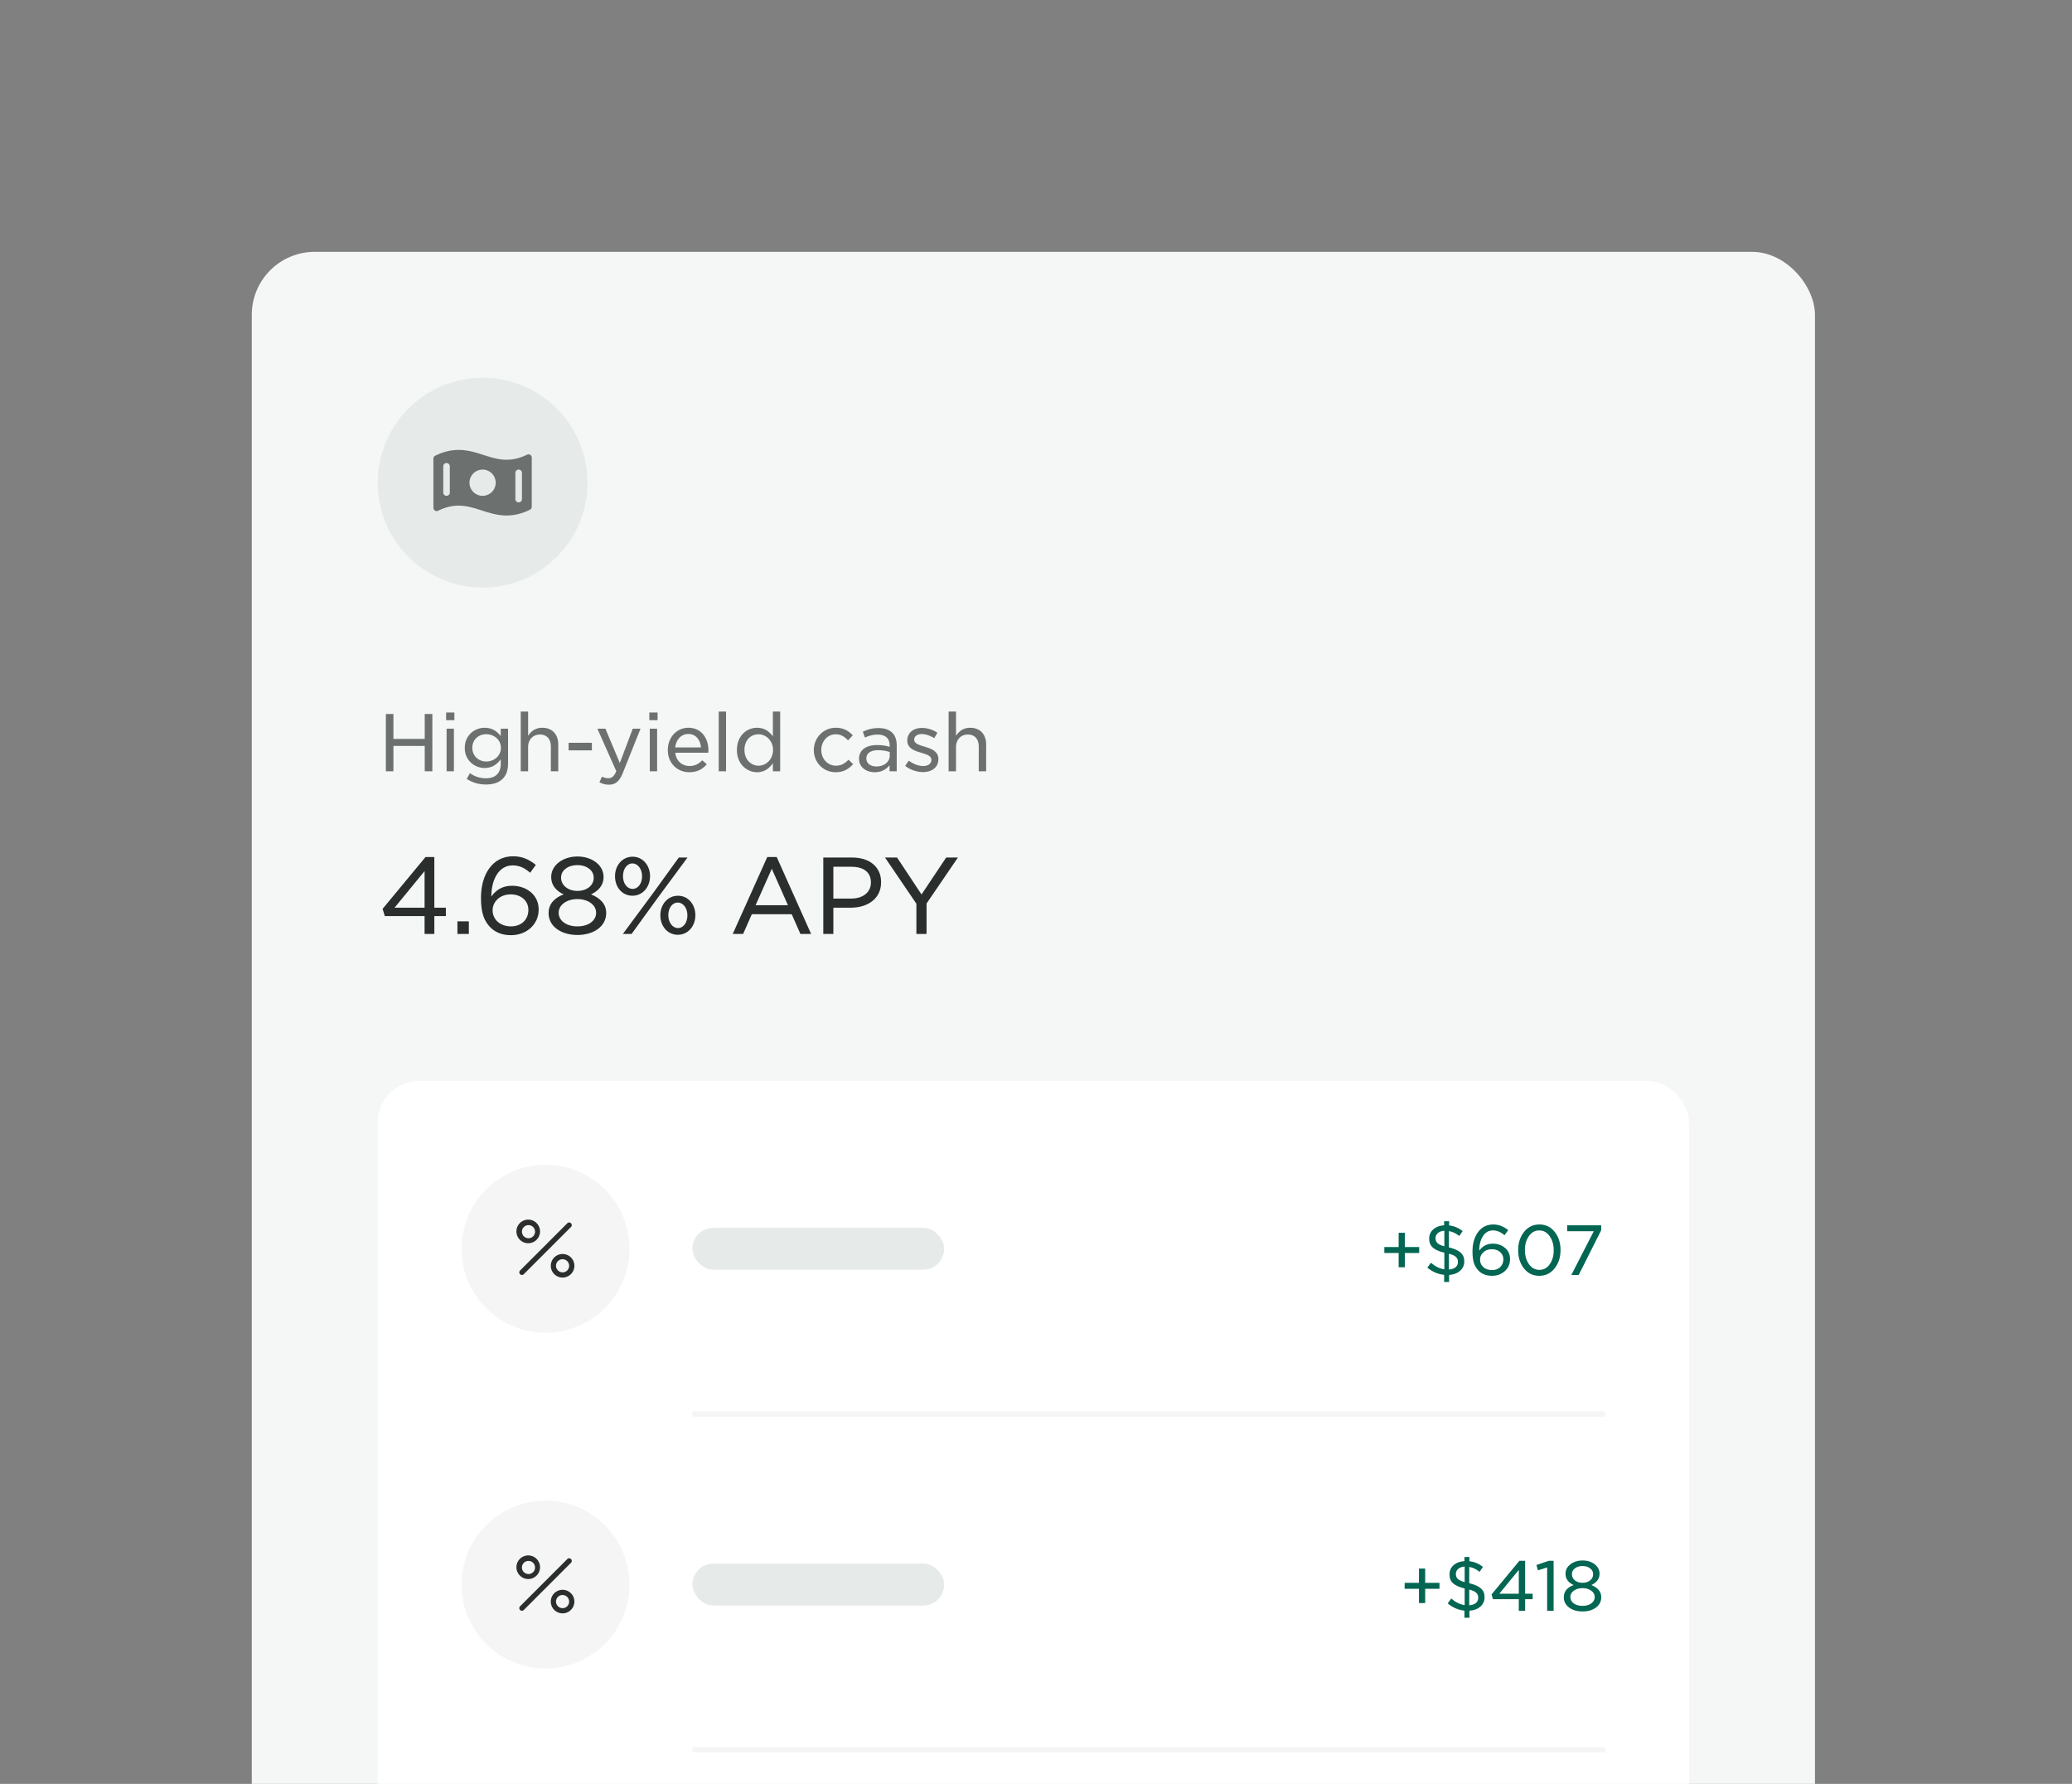 <svg xmlns="http://www.w3.org/2000/svg" width="395" height="340" fill="none"><rect width="100%" height="100%" fill="#808080" stroke="none"/><g clip-path="url(#a)"><g clip-path="url(#b)"><rect width="298" height="320" x="48" y="48" fill="#F5F7F6" rx="12"/><path fill="#E6EBE9" d="M72 92c0-11.046 8.954-20 20-20s20 8.954 20 20-8.954 20-20 20-20-8.954-20-20Z"/><path fill="#6C706F" d="M101.081 86.688a.625.625 0 0 0-.605-.032c-3.354 1.64-5.75.872-8.281.061-2.664-.847-5.414-1.726-9.22.132a.625.625 0 0 0-.35.56v9.37a.625.625 0 0 0 .9.562c3.353-1.641 5.748-.872 8.284-.061 1.504.48 3.035.97 4.766.97 1.335 0 2.791-.29 4.446-1.098a.626.626 0 0 0 .351-.561v-9.37a.623.623 0 0 0-.291-.534ZM85.75 93.874a.625.625 0 1 1-1.25 0v-5a.625.625 0 1 1 1.25 0v5ZM92 94.5a2.5 2.5 0 1 1 0-5 2.5 2.5 0 0 1 0 5Zm7.5.625a.625.625 0 1 1-1.25 0v-5a.625.625 0 1 1 1.25 0v5ZM73.56 147v-10.92H75v4.755h5.97v-4.755h1.455V147H80.97v-4.83H75V147h-1.44Zm11.488-9.735v-1.47h1.575v1.47h-1.575Zm.09 9.735v-8.115h1.395V147h-1.395Zm7.516 2.52c-1.365 0-2.58-.36-3.675-1.065l.6-1.095c.915.645 1.92.975 3.06.975 1.755 0 2.82-.915 2.82-2.76v-.855c-.705.945-1.635 1.65-3.075 1.65-1.935 0-3.78-1.455-3.78-3.81v-.03c0-2.37 1.86-3.825 3.78-3.825 1.455 0 2.415.72 3.075 1.575v-1.395h1.395v6.615c0 1.29-.345 2.265-1.035 2.94-.72.72-1.8 1.08-3.165 1.08Zm.045-4.38c1.455 0 2.79-1.05 2.79-2.58v-.03c0-1.56-1.335-2.595-2.79-2.595s-2.655 1.005-2.655 2.58v.03c0 1.545 1.215 2.595 2.655 2.595ZM99.27 147v-11.385h1.41v4.635c.525-.84 1.365-1.545 2.7-1.545 1.935 0 3.045 1.305 3.045 3.21V147h-1.41v-4.695c0-1.44-.765-2.31-2.085-2.31-1.275 0-2.25.93-2.25 2.385V147h-1.41Zm9.126-3.99v-1.44h4.44v1.44h-4.44Zm9.765 2.415 2.46-6.54h1.485l-3.345 8.37c-.675 1.68-1.44 2.295-2.7 2.295-.705 0-1.2-.165-1.785-.45l.48-1.08c.375.195.735.3 1.215.3.66 0 1.08-.33 1.515-1.335l-3.6-8.1h1.53l2.745 6.54Zm5.625-8.16v-1.47h1.575v1.47h-1.575Zm.09 9.735v-8.115h1.395V147h-1.395Zm7.516.18c-2.235 0-4.08-1.695-4.08-4.215v-.03c0-2.34 1.65-4.23 3.915-4.23 2.46 0 3.825 1.965 3.825 4.32 0 .165-.015.27-.03.435h-6.285c.165 1.62 1.335 2.535 2.685 2.535 1.08 0 1.8-.42 2.46-1.095l.855.765c-.795.915-1.8 1.515-3.345 1.515Zm-2.67-4.725h4.905c-.12-1.395-.93-2.565-2.415-2.565-1.35 0-2.325 1.08-2.49 2.565Zm8.294 4.545v-11.385h1.395V147h-1.395Zm7.306.18c-1.92 0-3.84-1.545-3.84-4.215v-.03c0-2.685 1.875-4.23 3.84-4.23 1.455 0 2.385.78 3.015 1.65v-4.74h1.395V147h-1.395v-1.545c-.645.93-1.56 1.725-3.015 1.725Zm.285-1.245c1.425 0 2.76-1.2 2.76-2.985v-.03c0-1.755-1.335-2.97-2.76-2.97-1.485 0-2.685 1.11-2.685 2.97v.03c0 1.8 1.245 2.985 2.685 2.985Zm14.708 1.245c-2.385 0-4.17-1.905-4.17-4.2v-.03c0-2.295 1.785-4.245 4.185-4.245 1.53 0 2.475.645 3.24 1.44l-.9.96c-.645-.645-1.29-1.155-2.355-1.155-1.56 0-2.745 1.335-2.745 2.97v.03c0 1.665 1.2 2.985 2.82 2.985 1.005 0 1.725-.48 2.37-1.14l.87.84c-.795.9-1.785 1.545-3.315 1.545Zm7.434 0c-1.515 0-2.985-.885-2.985-2.52v-.03c0-1.74 1.41-2.625 3.435-2.625 1.02 0 1.695.12 2.4.345v-.27c0-1.365-.84-2.07-2.295-2.07-.96 0-1.68.225-2.415.57l-.405-1.125c.9-.405 1.77-.69 2.985-.69 1.155 0 2.04.3 2.64.9.555.555.84 1.365.84 2.415V147h-1.365v-1.155c-.555.705-1.47 1.335-2.835 1.335Zm.315-1.095c1.44 0 2.55-.84 2.55-2.055v-.705a7.175 7.175 0 0 0-2.22-.345c-1.44 0-2.235.615-2.235 1.575v.03c0 .945.87 1.5 1.905 1.5Zm8.884 1.065c-1.155 0-2.43-.42-3.39-1.185l.69-.99c.9.66 1.845 1.02 2.76 1.02.915 0 1.545-.45 1.545-1.155v-.03c0-.765-.915-1.035-1.95-1.35-1.245-.36-2.64-.81-2.64-2.31v-.03c0-1.455 1.185-2.385 2.805-2.385 1.005 0 2.1.36 2.94.915l-.615 1.035c-.765-.48-1.605-.78-2.37-.78-.9 0-1.44.45-1.44 1.065v.03c0 .72.975 1.005 2.01 1.32 1.245.36 2.595.885 2.595 2.325v.03c0 1.62-1.29 2.475-2.94 2.475Zm4.895-.15v-11.385h1.41v4.635c.525-.84 1.365-1.545 2.7-1.545 1.935 0 3.045 1.305 3.045 3.21V147h-1.41v-4.695c0-1.44-.765-2.31-2.085-2.31-1.275 0-2.25.93-2.25 2.385V147h-1.41Z"/><path fill="#2A2E2D" d="M80.94 178v-3.4h-7.58l-.42-1.38 8.18-9.88h1.68V173H85v1.6h-2.2v3.4h-1.86Zm-5.72-5h5.72v-6.98L75.22 173Zm11.98 5v-2.4h2.18v2.4H87.2Zm10.21.24c-1.68 0-2.98-.54-3.92-1.48-1.14-1.18-1.8-2.62-1.8-5.62v-.04c0-4.42 2.18-7.9 6.12-7.9 1.78 0 3.06.62 4.34 1.64l-1.08 1.5c-1.06-.9-2-1.4-3.36-1.4-2.72 0-4.04 2.9-4.04 5.82v.1c.94-1.28 2.14-2.04 3.96-2.04 2.72 0 5.06 1.72 5.06 4.5v.04c0 2.84-2.32 4.88-5.28 4.88Zm0-1.68c2.04 0 3.32-1.36 3.32-3.12v-.04c0-1.68-1.36-2.94-3.38-2.94-2.1 0-3.44 1.46-3.44 3v.04c0 1.76 1.44 3.06 3.5 3.06Zm12.672 1.64c-3.14 0-5.5-1.66-5.5-4.14v-.04c0-1.74 1.14-2.92 2.88-3.56-1.34-.62-2.38-1.64-2.38-3.3v-.04c0-2.26 2.28-3.88 5-3.88 2.74 0 4.98 1.62 4.98 3.88v.04c0 1.66-1.06 2.66-2.38 3.3 1.7.7 2.88 1.8 2.88 3.54v.04c0 2.5-2.36 4.16-5.48 4.16Zm0-8.4c1.74 0 3.1-1 3.1-2.5v-.04c0-1.36-1.32-2.38-3.1-2.38-1.82 0-3.12 1.02-3.12 2.36v.04c0 1.48 1.36 2.52 3.12 2.52Zm0 6.76c2.24 0 3.56-1.2 3.56-2.56v-.04c0-1.54-1.58-2.6-3.56-2.6-2 0-3.58 1.06-3.58 2.6v.04c0 1.36 1.32 2.56 3.58 2.56Zm10.482-5.84c-2 0-3.32-1.7-3.32-3.68V167c0-2 1.34-3.72 3.36-3.72 1.98 0 3.32 1.72 3.32 3.68v.04c0 2-1.36 3.72-3.36 3.72Zm0-6.16c-1.06 0-1.8 1.1-1.8 2.4v.04c0 1.38.8 2.42 1.84 2.42 1.06 0 1.8-1.08 1.8-2.38V167c0-1.36-.8-2.44-1.84-2.44Zm3.82 5.82 5.02-6.94h1.66l-5.66 7.66-5 6.9h-1.66l5.64-7.62Zm4.82 7.78c-1.98 0-3.32-1.7-3.32-3.68v-.04c0-2 1.36-3.72 3.36-3.72 2 0 3.32 1.72 3.32 3.68v.04c0 2-1.34 3.72-3.36 3.72Zm.04-1.28c1.06 0 1.8-1.08 1.8-2.4v-.04c0-1.36-.8-2.42-1.84-2.42-1.06 0-1.8 1.08-1.8 2.38v.04c0 1.36.8 2.44 1.84 2.44Zm10.445 1.12 6.58-14.66h1.8l6.56 14.66h-2.04l-1.66-3.76h-7.6l-1.66 3.76h-1.98Zm4.36-5.48h6.16l-3.08-6.94-3.08 6.94ZM156.95 178v-14.56h5.54c3.3 0 5.48 1.8 5.48 4.68v.04c0 3.18-2.64 4.84-5.76 4.84h-3.34v5h-1.92Zm1.92-6.74h3.42c2.24 0 3.74-1.22 3.74-3.04v-.04c0-1.98-1.46-2.98-3.7-2.98h-3.46v6.06Zm15.827 6.74v-5.76l-5.98-8.8h2.3l4.66 7.04 4.7-7.04h2.24l-5.98 8.76v5.8h-1.94Z"/><rect width="250" height="192" x="72" y="206" fill="#fff" rx="8"/><path fill="#2A2E2D" fill-opacity=".05" d="M88 238c0-8.837 7.163-16 16-16s16 7.163 16 16-7.163 16-16 16-16-7.163-16-16Z"/><path fill="#2A2E2D" d="m108.854 233.852-9 9a.5.5 0 1 1-.708-.707l9-9a.5.5 0 1 1 .708.707Zm-9.695 2.488a2.25 2.25 0 1 1 3.18-3.181 2.25 2.25 0 0 1-3.18 3.181Zm.341-1.59a1.247 1.247 0 0 0 1.128 1.243 1.26 1.26 0 0 0 1.089-.451 1.254 1.254 0 0 0-.083-1.677 1.25 1.25 0 0 0-2.134.885Zm10 6.5a2.249 2.249 0 1 1-4.403-.654 2.253 2.253 0 0 1 4.233-.208c.113.274.171.566.17.862Zm-1 0a1.253 1.253 0 0 0-1.006-1.226 1.248 1.248 0 0 0-.938 2.265 1.248 1.248 0 0 0 1.944-1.039Z"/><rect width="48" height="8" x="132" y="234" fill="#E6EBE9" rx="4"/><path fill="#036652" d="M266.635 241.531v-2.717h-2.73v-1.144h2.73v-2.717h1.183v2.717h2.73v1.144h-2.73v2.717h-1.183Zm12.196-6.903-.637.949c-.641-.511-1.3-.823-1.976-.936v3.107c1.023.243 1.768.576 2.236 1.001.468.416.698.971.689 1.664v.013a2.26 2.26 0 0 1-.806 1.781c-.529.468-1.222.728-2.08.78v1.339h-.949v-1.352c-1.161-.113-2.227-.572-3.198-1.378l.689-.936c.789.711 1.638 1.131 2.548 1.261v-3.172c-1.014-.243-1.751-.572-2.21-.988-.459-.416-.685-.979-.676-1.69v-.013c0-.711.26-1.296.78-1.755.529-.459 1.218-.715 2.067-.767v-.78h.949v.806c.893.087 1.751.442 2.574 1.066Zm-.897 5.876v-.013c0-.381-.126-.689-.377-.923-.243-.243-.689-.446-1.339-.611v3.003c.546-.043.971-.191 1.274-.442.303-.26.451-.598.442-1.014Zm-4.264-4.524v.013c0 .381.117.689.351.923.234.234.676.442 1.326.624v-2.964c-.529.035-.94.182-1.235.442-.295.26-.442.581-.442.962Zm10.763 7.176c-1.058 0-1.907-.321-2.548-.962a3.802 3.802 0 0 1-.884-1.43c-.191-.555-.286-1.296-.286-2.223v-.026c0-1.491.351-2.717 1.053-3.679.71-.971 1.685-1.456 2.925-1.456.988 0 1.928.355 2.821 1.066l-.702.975c-.711-.607-1.439-.91-2.184-.91-.832 0-1.478.373-1.937 1.118-.46.745-.689 1.634-.689 2.665v.065c.65-.884 1.508-1.326 2.574-1.326.918 0 1.694.269 2.327.806.641.537.962 1.244.962 2.119v.026c0 .919-.33 1.677-.988 2.275-.659.598-1.474.897-2.444.897Zm0-1.092c.65 0 1.17-.191 1.56-.572.398-.39.598-.875.598-1.456v-.026c0-.555-.204-1.01-.611-1.365-.408-.364-.936-.546-1.586-.546-.659 0-1.196.195-1.612.585-.416.39-.624.845-.624 1.365v.026c0 .572.212 1.049.637 1.43.424.373.97.559 1.638.559Zm9.004 1.092c-1.196 0-2.167-.468-2.912-1.404-.737-.936-1.105-2.089-1.105-3.458v-.026c0-1.369.372-2.526 1.118-3.471.754-.945 1.729-1.417 2.925-1.417 1.196 0 2.166.468 2.912 1.404.745.936 1.118 2.089 1.118 3.458v.026c0 1.369-.377 2.526-1.131 3.471-.746.945-1.721 1.417-2.925 1.417Zm.026-1.131c.823 0 1.482-.36 1.976-1.079.502-.719.754-1.603.754-2.652v-.026c0-1.04-.256-1.924-.767-2.652-.512-.737-1.175-1.105-1.989-1.105-.815 0-1.474.364-1.976 1.092-.503.719-.754 1.599-.754 2.639v.026c0 1.04.255 1.928.767 2.665.511.728 1.174 1.092 1.989 1.092Zm6.091.975 4.277-8.333h-5.07v-1.131h6.487v.936l-4.29 8.528h-1.404Z"/><path stroke="#2A2E2D" stroke-opacity=".05" d="M132 269.5h174"/><path fill="#2A2E2D" fill-opacity=".05" d="M88 302c0-8.837 7.163-16 16-16s16 7.163 16 16-7.163 16-16 16-16-7.163-16-16Z"/><path fill="#2A2E2D" d="m108.854 297.852-9 9a.5.5 0 1 1-.708-.707l9-9a.5.5 0 1 1 .708.707Zm-9.695 2.488a2.25 2.25 0 1 1 3.18-3.181 2.25 2.25 0 0 1-3.18 3.181Zm.341-1.59a1.247 1.247 0 0 0 1.128 1.243 1.26 1.26 0 0 0 1.089-.451 1.254 1.254 0 0 0-.083-1.677 1.25 1.25 0 0 0-2.134.885Zm10 6.5a2.249 2.249 0 1 1-4.403-.654 2.253 2.253 0 0 1 4.233-.208c.113.274.171.566.17.862Zm-1 0a1.253 1.253 0 0 0-1.006-1.226 1.248 1.248 0 0 0-.938 2.265 1.248 1.248 0 0 0 1.944-1.039Z"/><rect width="48" height="8" x="132" y="298" fill="#E6EBE9" rx="4"/><path fill="#036652" d="M270.507 305.531v-2.717h-2.73v-1.144h2.73v-2.717h1.183v2.717h2.73v1.144h-2.73v2.717h-1.183Zm12.196-6.903-.637.949c-.641-.511-1.3-.823-1.976-.936v3.107c1.023.243 1.768.576 2.236 1.001.468.416.698.971.689 1.664v.013c0 .719-.268 1.313-.806 1.781-.528.468-1.222.728-2.08.78v1.339h-.949v-1.352c-1.161-.113-2.227-.572-3.198-1.378l.689-.936c.789.711 1.638 1.131 2.548 1.261v-3.172c-1.014-.243-1.75-.572-2.21-.988-.459-.416-.684-.979-.676-1.69v-.013c0-.711.26-1.296.78-1.755.529-.459 1.218-.715 2.067-.767v-.78h.949v.806c.893.087 1.751.442 2.574 1.066Zm-.897 5.876v-.013c0-.381-.125-.689-.377-.923-.242-.243-.689-.446-1.339-.611v3.003c.546-.043.971-.191 1.274-.442.304-.26.451-.598.442-1.014Zm-4.264-4.524v.013c0 .381.117.689.351.923.234.234.676.442 1.326.624v-2.964c-.528.035-.94.182-1.235.442-.294.26-.442.581-.442.962ZM289.54 307v-2.21h-4.927l-.273-.897 5.317-6.422h1.092v6.279h1.43v1.04h-1.43V307h-1.209Zm-3.718-3.25h3.718v-4.537l-3.718 4.537Zm9.119 3.25v-8.255l-1.755.546-.286-1.014 2.379-.806h.897V307h-1.235Zm9.303-.611c-.667.494-1.517.741-2.548.741-1.031 0-1.885-.247-2.561-.741-.676-.503-1.014-1.153-1.014-1.95v-.026c0-1.083.624-1.855 1.872-2.314-1.031-.477-1.547-1.192-1.547-2.145v-.026c0-.719.316-1.317.949-1.794.633-.485 1.4-.728 2.301-.728.901 0 1.664.238 2.288.715.633.477.949 1.079.949 1.807v.026c0 .927-.516 1.642-1.547 2.145 1.248.511 1.872 1.278 1.872 2.301v.026c0 .806-.338 1.46-1.014 1.963Zm-2.548-4.719c.572 0 1.049-.152 1.43-.455.39-.303.585-.693.585-1.17v-.026c0-.442-.191-.81-.572-1.105-.381-.295-.862-.442-1.443-.442-.589 0-1.075.147-1.456.442-.381.286-.572.65-.572 1.092v.026c0 .477.191.871.572 1.183.39.303.875.455 1.456.455Zm0 4.394c.702 0 1.261-.16 1.677-.481.425-.329.637-.724.637-1.183v-.026c0-.494-.225-.897-.676-1.209-.442-.321-.988-.481-1.638-.481-.659 0-1.213.16-1.664.481-.442.312-.663.715-.663 1.209v.026c0 .459.208.854.624 1.183.425.321.992.481 1.703.481Z"/><path stroke="#2A2E2D" stroke-opacity=".05" d="M132 333.5h174"/></g></g><defs><clipPath id="a"><rect width="394.667" height="340" fill="#fff" rx="4"/></clipPath><clipPath id="b"><rect width="298" height="320" x="48" y="48" fill="#fff" rx="12"/></clipPath></defs></svg>